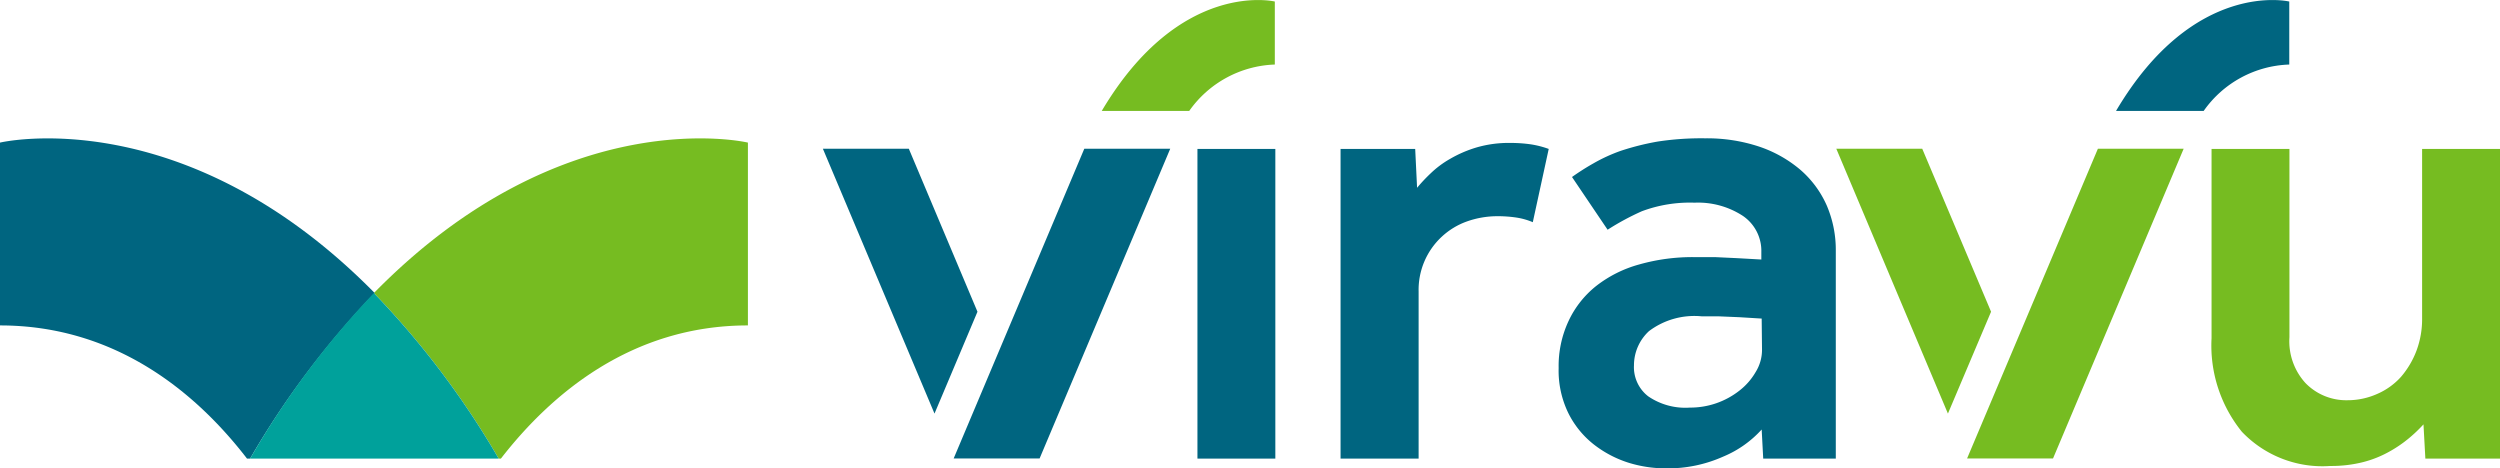 <svg id="Layer_1" data-name="Layer 1" xmlns="http://www.w3.org/2000/svg" viewBox="0 0 146.04 27.36"><defs><style>.cls-1{fill:#006580;}.cls-2{fill:#76bc21;}.cls-3{fill:#00a19b;}</style></defs><path class="cls-1" d="M130.7,52.22h4.36l.11,2.27a9.62,9.62,0,0,1,.79-.84,5.64,5.64,0,0,1,1.14-.85,7.1,7.1,0,0,1,1.52-.66,6.7,6.7,0,0,1,2-.27,8.32,8.32,0,0,1,1.18.08,5.5,5.5,0,0,1,1.06.27l-.93,4.28a4,4,0,0,0-.95-.27,7.4,7.4,0,0,0-1.13-.08,5.33,5.33,0,0,0-1.78.31,4.25,4.25,0,0,0-1.46.89,4.23,4.23,0,0,0-1.35,3.2v9.76H130.7Z" transform="translate(-52.39 -43.52)"/><path class="cls-1" d="M155.3,68.61a6.28,6.28,0,0,1-2.24,1.58,7.93,7.93,0,0,1-3.35.69,7.34,7.34,0,0,1-2.22-.34,6.47,6.47,0,0,1-2-1.06A5.35,5.35,0,0,1,144,67.64a5.66,5.66,0,0,1-.56-2.62,6.21,6.21,0,0,1,.58-2.75,5.68,5.68,0,0,1,1.62-2.05,7.16,7.16,0,0,1,2.5-1.25,11.39,11.39,0,0,1,3.24-.43l1.2,0,1.27.06,1.43.08v-.43a2.47,2.47,0,0,0-1.08-2.12,4.78,4.78,0,0,0-2.82-.77,8,8,0,0,0-3.08.5,15,15,0,0,0-2,1.08l-2.08-3.08a14.19,14.19,0,0,1,1.24-.79,9.68,9.68,0,0,1,1.61-.74,15.29,15.29,0,0,1,2.15-.54A16.77,16.77,0,0,1,152,51.6a9.67,9.67,0,0,1,3.14.48,7.32,7.32,0,0,1,2.41,1.35,5.92,5.92,0,0,1,1.55,2.09,6.59,6.59,0,0,1,.53,2.64V70.31h-4.24Zm0-6.48L154,62.05,152.81,62h-1a4.41,4.41,0,0,0-3.09.86,2.72,2.72,0,0,0-.88,2,2.15,2.15,0,0,0,.83,1.81,3.84,3.84,0,0,0,2.44.66,4.64,4.64,0,0,0,2.9-1,3.74,3.74,0,0,0,.94-1.08,2.45,2.45,0,0,0,.37-1.31Z" transform="translate(-52.39 -43.52)"/><path class="cls-1" d="M176,50h5.12a6.36,6.36,0,0,1,5-2.71V43.61S180.56,42.28,176,50Z" transform="translate(-52.39 -43.52)"/><path class="cls-2" d="M116.75,50h5.11a6.38,6.38,0,0,1,5-2.71V43.61S121.33,42.28,116.75,50Z" transform="translate(-52.39 -43.52)"/><polygon class="cls-1" points="53.09 8.69 48.07 8.69 54.59 24.16 57.1 18.21 53.09 8.69"/><polygon class="cls-1" points="63.34 8.69 55.71 26.78 60.73 26.78 68.36 8.69 63.34 8.69"/><polygon class="cls-2" points="112.29 8.69 107.27 8.69 113.79 24.16 116.31 18.21 112.29 8.69"/><polygon class="cls-2" points="122.55 8.69 114.91 26.78 119.93 26.78 127.56 8.69 122.55 8.69"/><path class="cls-1" d="M122.34,52.22h4.55V70.31h-4.55Z" transform="translate(-52.39 -43.52)"/><path class="cls-2" d="M181.58,52.22h4.55v11a3.62,3.62,0,0,0,.94,2.68,3.32,3.32,0,0,0,2.45,1,4.24,4.24,0,0,0,1.74-.37,4,4,0,0,0,1.39-1,5.14,5.14,0,0,0,.9-1.52,5.27,5.27,0,0,0,.33-1.88V52.22h4.55V70.31h-4.36l-.11-2a8.42,8.42,0,0,1-.85.81,7.36,7.36,0,0,1-1.16.79,6.35,6.35,0,0,1-1.5.6,7.57,7.57,0,0,1-1.93.23,6.5,6.5,0,0,1-5.17-2,8,8,0,0,1-1.77-5.46Z" transform="translate(-52.39 -43.52)"/><path class="cls-2" d="M74.23,60.64a50.27,50.27,0,0,1,7.29,9.67h.13c2.91-3.75,7.61-7.78,14.43-7.78V51.85S85.35,49.3,74.23,60.64Z" transform="translate(-52.39 -43.52)"/><path class="cls-1" d="M52.39,51.85V62.53c6.82,0,11.52,4,14.43,7.78H67a50.26,50.26,0,0,1,7.28-9.67C63.12,49.3,52.39,51.85,52.39,51.85Z" transform="translate(-52.39 -43.52)"/><path class="cls-3" d="M67,70.31H81.52a50.27,50.27,0,0,0-7.29-9.67A50.26,50.26,0,0,0,67,70.31Z" transform="translate(-52.39 -43.52)"/></svg>